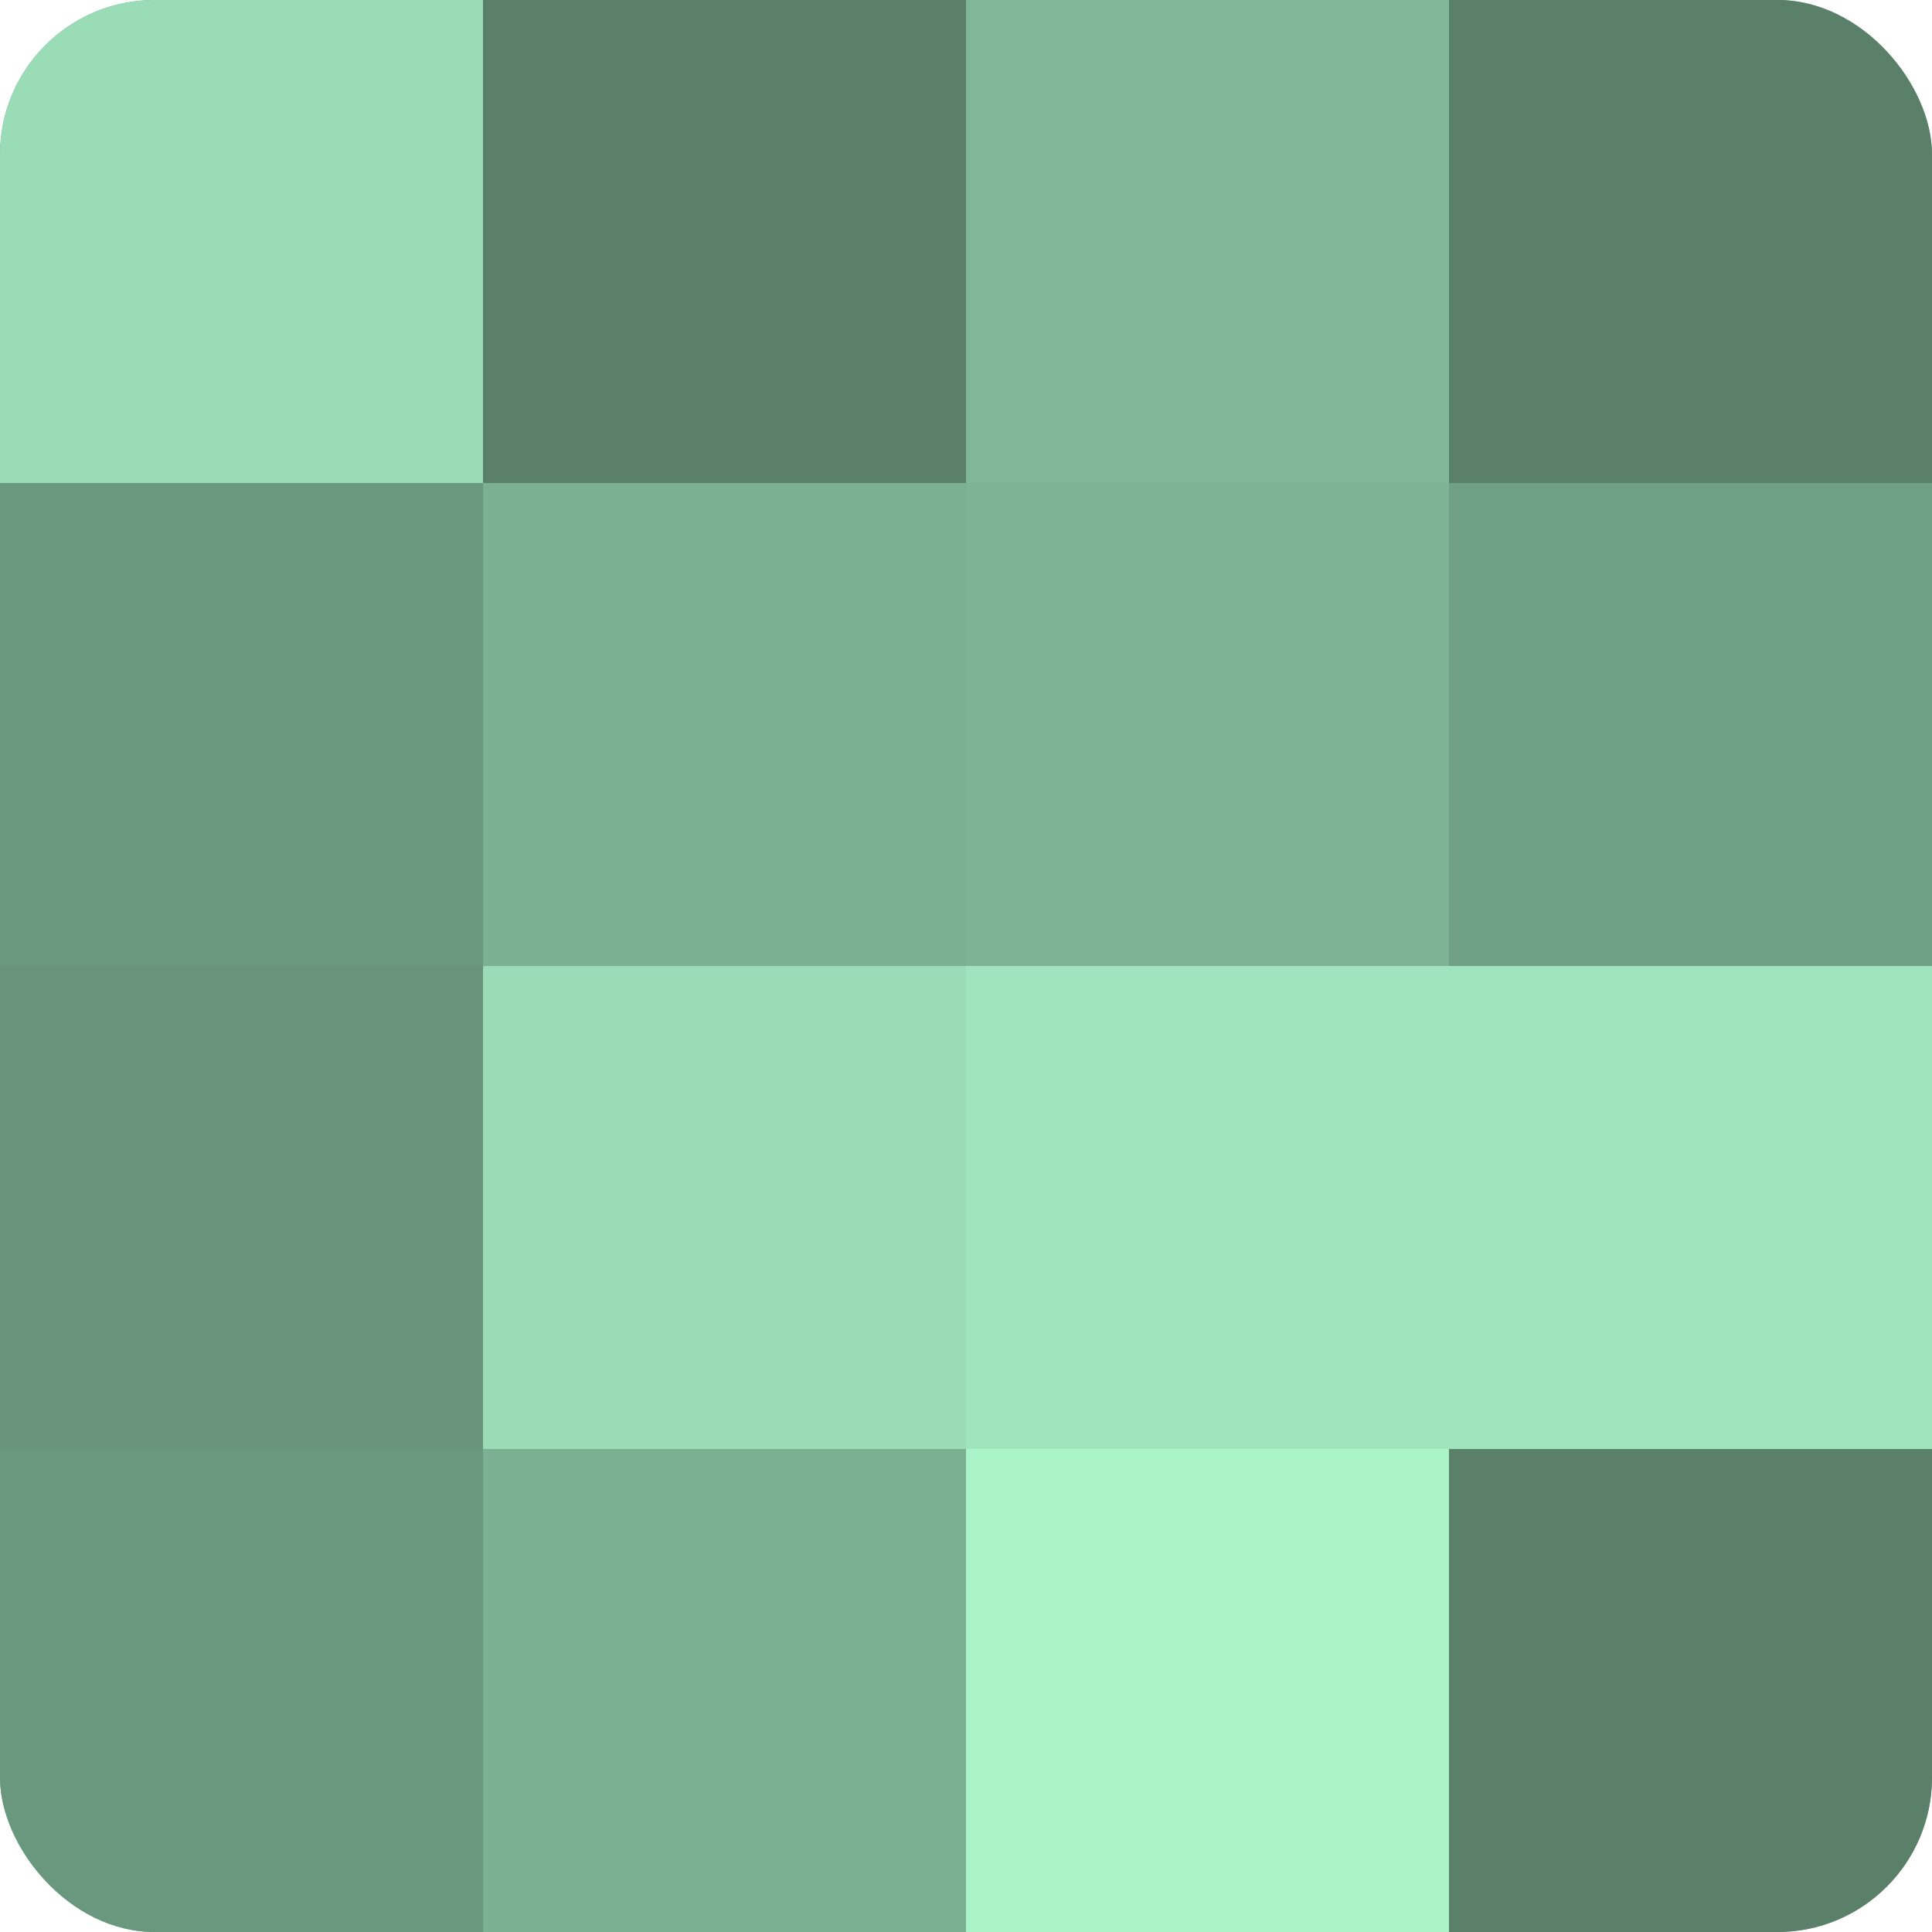 <?xml version="1.0" encoding="UTF-8"?>
<svg xmlns="http://www.w3.org/2000/svg" width="60" height="60" viewBox="0 0 100 100" preserveAspectRatio="xMidYMid meet"><defs><clipPath id="c" width="100" height="100"><rect width="100" height="100" rx="8" ry="8"/></clipPath></defs><g clip-path="url(#c)"><rect width="100" height="100" fill="#70a085"/><rect width="25" height="25" fill="#9adcb6"/><rect y="25" width="25" height="25" fill="#6a987e"/><rect y="50" width="25" height="25" fill="#68947b"/><rect y="75" width="25" height="25" fill="#6a987e"/><rect x="25" width="25" height="25" fill="#5a806a"/><rect x="25" y="25" width="25" height="25" fill="#7bb092"/><rect x="25" y="50" width="25" height="25" fill="#9adcb6"/><rect x="25" y="75" width="25" height="25" fill="#7bb092"/><rect x="50" width="25" height="25" fill="#81b899"/><rect x="50" y="25" width="25" height="25" fill="#7eb495"/><rect x="50" y="50" width="25" height="25" fill="#9fe4bd"/><rect x="50" y="75" width="25" height="25" fill="#abf4ca"/><rect x="75" width="25" height="25" fill="#5a806a"/><rect x="75" y="25" width="25" height="25" fill="#70a085"/><rect x="75" y="50" width="25" height="25" fill="#9fe4bd"/><rect x="75" y="75" width="25" height="25" fill="#5a806a"/></g></svg>
